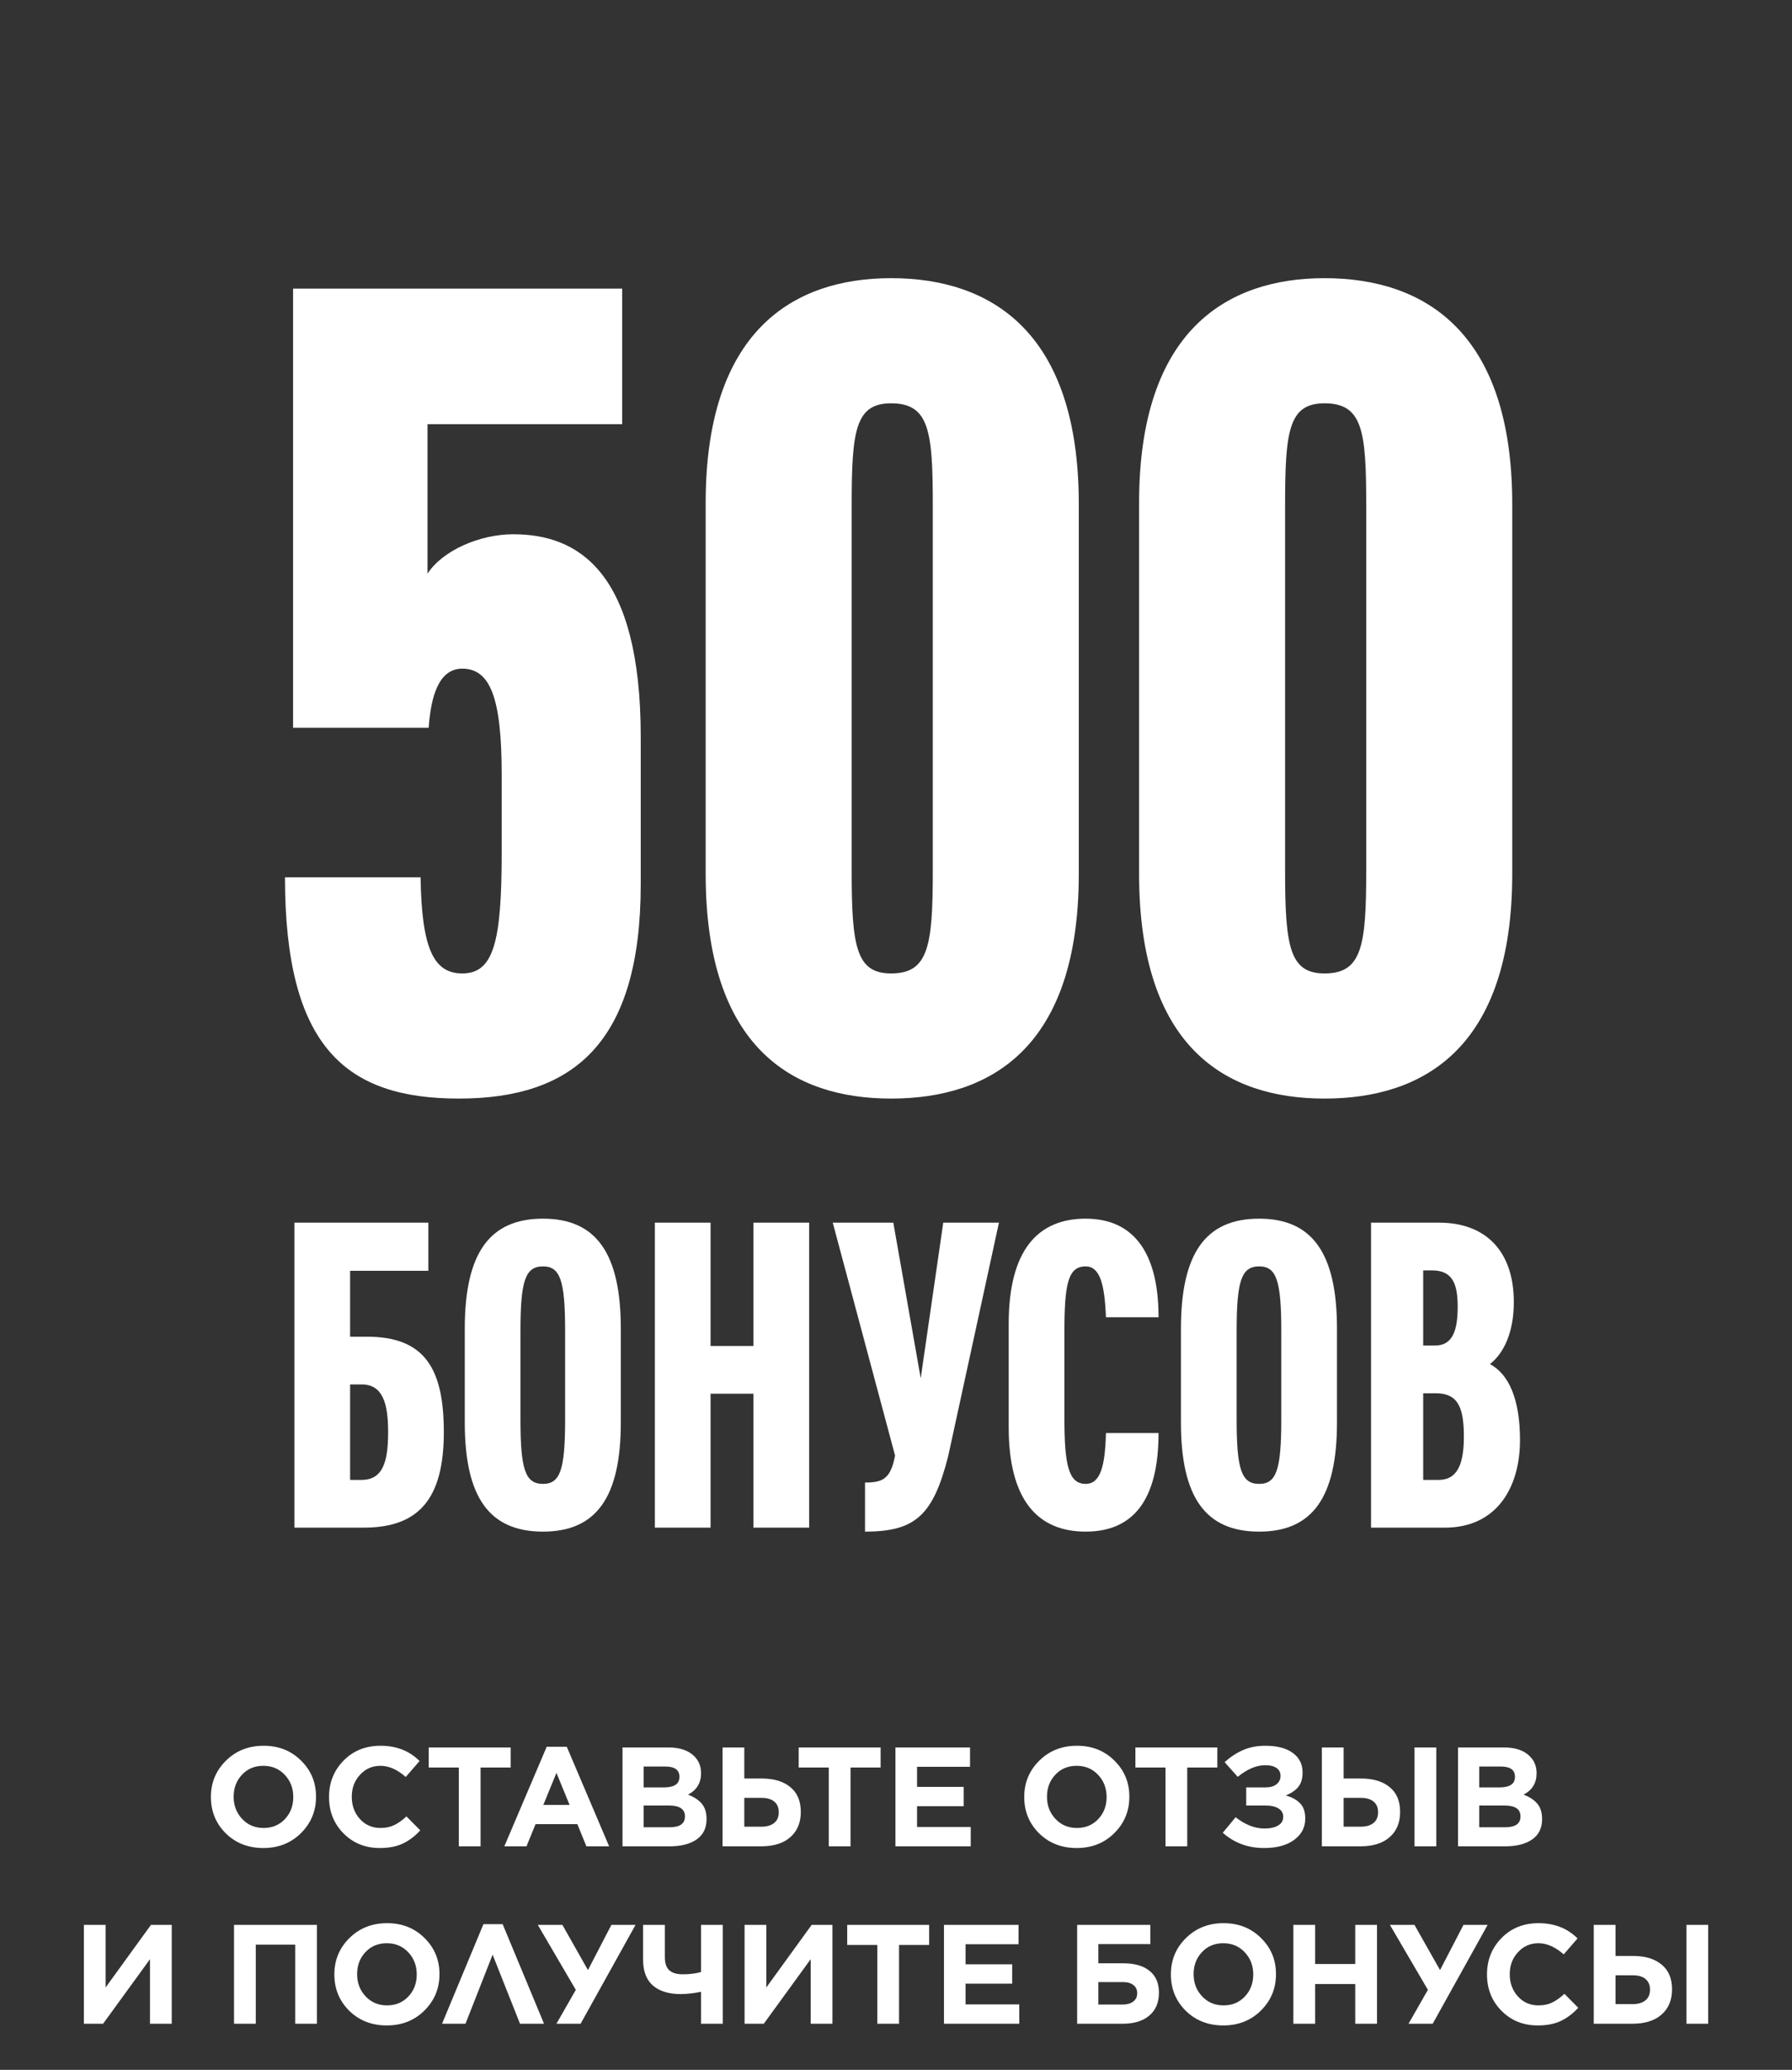 <svg width="303" height="350" viewBox="0 0 303 350" fill="none" xmlns="http://www.w3.org/2000/svg">
<rect x="0" y="0" width="303" height="350" fill="#333333" stroke="none"/>
<path d="M50.878 309.983C49.19 311.655 47.072 312.491 44.525 312.491C41.977 312.491 39.859 311.663 38.171 310.007C36.499 308.335 35.663 306.297 35.663 303.892V303.844C35.663 301.44 36.507 299.402 38.195 297.73C39.899 296.042 42.025 295.198 44.572 295.198C47.12 295.198 49.23 296.034 50.902 297.706C52.59 299.362 53.434 301.392 53.434 303.797V303.844C53.434 306.249 52.582 308.295 50.878 309.983ZM40.942 307.57C41.897 308.59 43.108 309.099 44.572 309.099C46.037 309.099 47.239 308.597 48.179 307.594C49.118 306.591 49.588 305.357 49.588 303.892V303.844C49.588 302.379 49.111 301.137 48.155 300.118C47.2 299.099 45.99 298.59 44.525 298.59C43.06 298.59 41.858 299.091 40.918 300.094C39.978 301.098 39.509 302.332 39.509 303.797V303.844C39.509 305.309 39.986 306.551 40.942 307.57ZM64.209 312.491C61.757 312.491 59.711 311.663 58.071 310.007C56.447 308.351 55.635 306.313 55.635 303.892V303.844C55.635 301.424 56.455 299.378 58.095 297.706C59.735 296.034 61.821 295.198 64.352 295.198C67.028 295.198 69.225 296.058 70.945 297.778L68.604 300.477C67.187 299.219 65.762 298.59 64.329 298.59C62.943 298.59 61.789 299.099 60.865 300.118C59.942 301.122 59.48 302.348 59.48 303.797V303.844C59.48 305.309 59.934 306.551 60.841 307.57C61.765 308.59 62.927 309.099 64.329 309.099C65.22 309.099 65.993 308.94 66.645 308.621C67.314 308.303 68.007 307.809 68.723 307.141L71.064 309.505C70.141 310.508 69.145 311.257 68.079 311.75C67.028 312.244 65.738 312.491 64.209 312.491ZM77.58 312.204V298.876H72.493V295.485H86.346V298.876H81.258V312.204H77.58ZM85.274 312.204L92.44 295.365H95.831L102.997 312.204H99.151L97.623 308.454H90.553L89.024 312.204H85.274ZM91.866 305.206H96.309L94.088 299.784L91.866 305.206ZM105.256 312.204V295.485H113.018C114.945 295.485 116.402 295.978 117.389 296.966C118.153 297.73 118.535 298.677 118.535 299.808V299.856C118.535 301.496 117.803 302.698 116.338 303.462C117.373 303.86 118.153 304.378 118.679 305.015C119.204 305.652 119.467 306.504 119.467 307.57V307.618C119.467 309.115 118.91 310.254 117.795 311.034C116.68 311.814 115.152 312.204 113.209 312.204H105.256ZM114.881 300.477V300.429C114.881 299.282 114.077 298.709 112.469 298.709H108.838V302.244H112.23C113.997 302.244 114.881 301.655 114.881 300.477ZM115.813 307.164V307.117C115.813 305.906 114.905 305.301 113.09 305.301H108.838V308.98H113.209C114.945 308.98 115.813 308.375 115.813 307.164ZM122.171 312.204V295.485H125.849V300.739H128.811C130.865 300.739 132.473 301.225 133.636 302.196C134.814 303.152 135.403 304.545 135.403 306.376V306.4C135.403 308.199 134.814 309.617 133.636 310.652C132.473 311.687 130.817 312.204 128.668 312.204H122.171ZM125.849 308.884H128.739C129.663 308.884 130.379 308.677 130.889 308.263C131.414 307.849 131.677 307.244 131.677 306.448V306.424C131.677 305.66 131.43 305.07 130.937 304.656C130.443 304.227 129.719 304.012 128.763 304.012H125.849V308.884ZM140.134 312.204V298.876H135.047V295.485H148.9V298.876H143.812V312.204H140.134ZM151.407 312.204V295.485H164.018V298.757H155.061V302.149H162.943V305.421H155.061V308.932H164.138V312.204H151.407ZM188.4 309.983C186.712 311.655 184.594 312.491 182.046 312.491C179.499 312.491 177.381 311.663 175.693 310.007C174.021 308.335 173.185 306.297 173.185 303.892V303.844C173.185 301.44 174.029 299.402 175.717 297.73C177.421 296.042 179.546 295.198 182.094 295.198C184.642 295.198 186.752 296.034 188.424 297.706C190.111 299.362 190.955 301.392 190.955 303.797V303.844C190.955 306.249 190.103 308.295 188.4 309.983ZM178.464 307.57C179.419 308.59 180.629 309.099 182.094 309.099C183.559 309.099 184.761 308.597 185.701 307.594C186.64 306.591 187.11 305.357 187.11 303.892V303.844C187.11 302.379 186.632 301.137 185.677 300.118C184.721 299.099 183.511 298.59 182.046 298.59C180.581 298.59 179.379 299.091 178.44 300.094C177.5 301.098 177.031 302.332 177.031 303.797V303.844C177.031 305.309 177.508 306.551 178.464 307.57ZM197.067 312.204V298.876H191.979V295.485H205.833V298.876H200.745V312.204H197.067ZM209.282 300.453L207.061 297.969C208.08 297.061 209.131 296.376 210.214 295.915C211.297 295.437 212.547 295.198 213.964 295.198C215.954 295.198 217.499 295.604 218.597 296.416C219.696 297.212 220.246 298.311 220.246 299.712V299.736C220.246 300.755 220.007 301.559 219.529 302.149C219.051 302.738 218.343 303.223 217.403 303.606C218.454 303.892 219.266 304.338 219.839 304.943C220.413 305.532 220.699 306.384 220.699 307.499V307.523C220.699 308.988 220.078 310.182 218.836 311.105C217.594 312.029 215.891 312.491 213.725 312.491C211.018 312.491 208.693 311.631 206.751 309.911L208.924 307.284C210.548 308.558 212.18 309.195 213.821 309.195C214.76 309.195 215.516 309.027 216.09 308.693C216.679 308.359 216.973 307.865 216.973 307.212V307.188C216.973 306.583 216.695 306.113 216.137 305.779C215.58 305.445 214.8 305.285 213.797 305.301H210.715V302.244H213.892C214.736 302.244 215.381 302.069 215.827 301.719C216.289 301.352 216.519 300.875 216.519 300.286V300.262C216.519 299.704 216.289 299.266 215.827 298.948C215.365 298.63 214.72 298.478 213.892 298.494C212.427 298.494 210.891 299.147 209.282 300.453ZM223.506 312.204V295.485H227.184V300.739H230.146C232.2 300.739 233.808 301.225 234.971 302.196C236.149 303.152 236.738 304.545 236.738 306.376V306.4C236.738 308.199 236.149 309.617 234.971 310.652C233.808 311.687 232.152 312.204 230.003 312.204H223.506ZM239.174 312.204V295.485H242.853V312.204H239.174ZM227.184 308.884H230.074C230.998 308.884 231.714 308.677 232.224 308.263C232.749 307.849 233.012 307.244 233.012 306.448V306.424C233.012 305.66 232.765 305.07 232.272 304.656C231.778 304.227 231.053 304.012 230.098 304.012H227.184V308.884ZM246.533 312.204V295.485H254.295C256.222 295.485 257.679 295.978 258.666 296.966C259.43 297.73 259.813 298.677 259.813 299.808V299.856C259.813 301.496 259.08 302.698 257.615 303.462C258.65 303.86 259.43 304.378 259.956 305.015C260.481 305.652 260.744 306.504 260.744 307.57V307.618C260.744 309.115 260.187 310.254 259.072 311.034C257.957 311.814 256.429 312.204 254.486 312.204H246.533ZM256.158 300.477V300.429C256.158 299.282 255.354 298.709 253.746 298.709H250.115V302.244H253.507C255.274 302.244 256.158 301.655 256.158 300.477ZM257.09 307.164V307.117C257.09 305.906 256.182 305.301 254.367 305.301H250.115V308.98H254.486C256.222 308.98 257.09 308.375 257.09 307.164ZM29.038 342.204H25.36V331.289L17.43 342.204H14.182V325.485H17.86V336.066L25.527 325.485H29.038V342.204ZM39.569 342.204V325.485H53.59V342.204H49.911V328.829H43.248V342.204H39.569ZM71.752 339.983C70.064 341.655 67.946 342.491 65.399 342.491C62.851 342.491 60.733 341.663 59.045 340.007C57.373 338.335 56.537 336.297 56.537 333.892V333.844C56.537 331.44 57.381 329.402 59.069 327.73C60.773 326.042 62.899 325.198 65.446 325.198C67.994 325.198 70.104 326.034 71.776 327.706C73.464 329.362 74.308 331.392 74.308 333.797V333.844C74.308 336.249 73.456 338.295 71.752 339.983ZM61.816 337.57C62.771 338.59 63.981 339.099 65.446 339.099C66.911 339.099 68.114 338.597 69.053 337.594C69.993 336.591 70.462 335.357 70.462 333.892V333.844C70.462 332.379 69.984 331.137 69.029 330.118C68.074 329.099 66.864 328.59 65.399 328.59C63.934 328.59 62.731 329.091 61.792 330.094C60.852 331.098 60.383 332.332 60.383 333.797V333.844C60.383 335.309 60.861 336.551 61.816 337.57ZM84.99 325.365L91.988 342.204H87.927L83.294 330.524L78.708 342.204H74.743L81.741 325.365H84.99ZM98.171 342.204H94.086L97.359 336.472L90.934 325.485H95.09L99.413 333.128L103.378 325.485H107.462L98.171 342.204ZM118.53 342.204V336.806C117.256 337.061 116.102 337.188 115.067 337.188C113.092 337.188 111.54 336.711 110.409 335.755C109.295 334.784 108.737 333.327 108.737 331.384V325.485H112.416V330.978C112.416 331.965 112.662 332.69 113.156 333.152C113.65 333.614 114.414 333.844 115.449 333.844C116.596 333.844 117.623 333.717 118.53 333.462V325.485H122.208V342.204H118.53ZM140.753 342.204H137.074V331.289L129.145 342.204H125.896V325.485H129.575V336.066L137.242 325.485H140.753V342.204ZM148.338 342.204V328.876H143.25V325.485H157.104V328.876H152.016V342.204H148.338ZM159.611 342.204V325.485H172.222V328.757H163.265V332.149H171.147V335.421H163.265V338.932H172.341V342.204H159.611ZM182.129 342.204V325.485H194.501V328.733H185.712V331.981H189.916C191.842 331.981 193.331 332.411 194.382 333.271C195.433 334.115 195.958 335.341 195.958 336.949V336.973C195.958 338.613 195.417 339.895 194.334 340.819C193.267 341.742 191.747 342.204 189.772 342.204H182.129ZM185.712 338.956H189.844C190.576 338.956 191.166 338.789 191.611 338.454C192.057 338.12 192.28 337.65 192.28 337.045V337.021C192.28 336.432 192.065 335.978 191.635 335.66C191.221 335.325 190.632 335.158 189.868 335.158H185.712V338.956ZM213.192 339.983C211.504 341.655 209.387 342.491 206.839 342.491C204.291 342.491 202.173 341.663 200.486 340.007C198.814 338.335 197.978 336.297 197.978 333.892V333.844C197.978 331.44 198.822 329.402 200.509 327.73C202.213 326.042 204.339 325.198 206.887 325.198C209.434 325.198 211.544 326.034 213.216 327.706C214.904 329.362 215.748 331.392 215.748 333.797V333.844C215.748 336.249 214.896 338.295 213.192 339.983ZM203.256 337.57C204.212 338.59 205.422 339.099 206.887 339.099C208.352 339.099 209.554 338.597 210.493 337.594C211.433 336.591 211.903 335.357 211.903 333.892V333.844C211.903 332.379 211.425 331.137 210.469 330.118C209.514 329.099 208.304 328.59 206.839 328.59C205.374 328.59 204.172 329.091 203.232 330.094C202.293 331.098 201.823 332.332 201.823 333.797V333.844C201.823 335.309 202.301 336.551 203.256 337.57ZM218.689 342.204V325.485H222.367V332.101H229.151V325.485H232.829V342.204H229.151V335.492H222.367V342.204H218.689ZM242.247 342.204H238.162L241.435 336.472L235.01 325.485H239.166L243.489 333.128L247.454 325.485H251.538L242.247 342.204ZM260.005 342.491C257.552 342.491 255.506 341.663 253.866 340.007C252.242 338.351 251.43 336.313 251.43 333.892V333.844C251.43 331.424 252.25 329.378 253.89 327.706C255.53 326.034 257.616 325.198 260.148 325.198C262.823 325.198 265.02 326.058 266.74 327.778L264.399 330.477C262.982 329.219 261.557 328.59 260.124 328.59C258.739 328.59 257.584 329.099 256.661 330.118C255.737 331.122 255.275 332.348 255.275 333.797V333.844C255.275 335.309 255.729 336.551 256.637 337.57C257.56 338.59 258.723 339.099 260.124 339.099C261.016 339.099 261.788 338.94 262.441 338.621C263.11 338.303 263.802 337.809 264.519 337.141L266.86 339.505C265.936 340.508 264.941 341.257 263.874 341.75C262.823 342.244 261.533 342.491 260.005 342.491ZM269.482 342.204V325.485H273.161V330.739H276.122C278.177 330.739 279.785 331.225 280.947 332.196C282.126 333.152 282.715 334.545 282.715 336.376V336.4C282.715 338.199 282.126 339.617 280.947 340.652C279.785 341.687 278.129 342.204 275.979 342.204H269.482ZM285.151 342.204V325.485H288.829V342.204H285.151ZM273.161 338.884H276.051C276.974 338.884 277.691 338.677 278.2 338.263C278.726 337.849 278.989 337.244 278.989 336.448V336.424C278.989 335.66 278.742 335.07 278.248 334.656C277.755 334.227 277.03 334.012 276.075 334.012H273.161V338.884Z" fill="white"/>
<path d="M77.576 185.763C58.57 185.763 48.185 177.142 48.185 148.339H71.11C71.306 160.291 73.265 164.602 78.164 164.602C83.454 164.602 84.826 159.311 84.826 144.224V130.9C84.826 117.968 82.867 113.069 78.164 113.069C74.245 113.069 72.874 117.576 72.482 123.062H49.556V48.8H105.204V71.726H72.286V97.002C74.833 93.083 81.103 90.34 86.785 90.34C97.758 90.34 108.339 96.61 108.339 124.63V149.514C108.339 176.554 96.778 185.763 77.576 185.763ZM150.667 185.763C134.012 185.763 119.316 177.142 119.316 147.751V85.05C119.316 56.05 134.012 47.037 150.667 47.037C167.518 47.037 182.409 56.05 182.409 85.246V147.751C182.409 177.142 167.518 185.763 150.667 185.763ZM150.667 164.602C156.937 164.602 157.721 160.095 157.721 147.359V85.442C157.721 72.901 157.133 68.199 150.667 68.199C144.593 68.199 144.005 72.901 144.005 85.442V147.359C144.005 160.095 144.789 164.602 150.667 164.602ZM223.953 185.763C207.298 185.763 192.603 177.142 192.603 147.751V85.05C192.603 56.05 207.298 47.037 223.953 47.037C240.804 47.037 255.696 56.05 255.696 85.246V147.751C255.696 177.142 240.804 185.763 223.953 185.763ZM223.953 164.602C230.223 164.602 231.007 160.095 231.007 147.359V85.442C231.007 72.901 230.419 68.199 223.953 68.199C217.879 68.199 217.291 72.901 217.291 85.442V147.359C217.291 160.095 218.075 164.602 223.953 164.602Z" fill="white"/>
<path d="M72.428 206.743V214.89H59.198V226.027H62.038C71.755 226.027 75.044 231.334 75.044 242.171C75.044 253.383 70.858 258.316 61.515 258.316H49.78V206.743H72.428ZM61.141 234.099H59.198V250.244H61.141C64.804 250.244 65.626 247.03 65.626 242.171C65.626 237.313 64.729 234.099 61.141 234.099Z" fill="white"/>
<path d="M91.815 206.07C100.785 206.07 104.97 211.9 104.97 224.681V240.527C104.97 253.234 100.785 258.989 91.815 258.989C82.771 258.989 78.586 253.234 78.586 240.527V224.681C78.586 211.9 82.771 206.07 91.815 206.07ZM91.815 250.916C94.73 250.916 95.552 248.525 95.552 240.004V225.055C95.552 216.534 94.73 214.143 91.815 214.143C88.826 214.143 88.003 216.534 88.003 225.055V240.004C88.003 248.525 88.826 250.916 91.815 250.916Z" fill="white"/>
<path d="M120.146 206.743V227.596H127.396V206.743H136.814V258.316H127.396V235.669H120.146V258.316H110.728V206.743H120.146Z" fill="white"/>
<path d="M159.49 206.743H168.908L160.312 246.282C157.771 256.223 154.781 258.989 146.26 258.989V250.692C149.325 250.692 150.595 250.02 151.343 246.133L140.804 206.743H151.044L155.678 233.053L159.49 206.743Z" fill="white"/>
<path d="M195.893 222.738H186.999C186.775 217.058 185.953 214.143 183.561 214.143C180.571 214.143 179.973 217.132 179.973 225.354V239.705C179.973 247.628 180.646 250.916 183.561 250.916C186.102 250.916 186.85 247.852 186.999 242.321H195.893C195.893 253.906 191.409 258.989 183.561 258.989C175.488 258.989 170.555 253.682 170.555 241.349V223.859C170.555 211.377 175.488 206.07 183.561 206.07C191.409 206.07 195.893 211.452 195.893 222.738Z" fill="white"/>
<path d="M212.909 206.07C221.878 206.07 226.064 211.9 226.064 224.681V240.527C226.064 253.234 221.878 258.989 212.909 258.989C203.865 258.989 199.679 253.234 199.679 240.527V224.681C199.679 211.9 203.865 206.07 212.909 206.07ZM212.909 250.916C215.824 250.916 216.646 248.525 216.646 240.004V225.055C216.646 216.534 215.824 214.143 212.909 214.143C209.919 214.143 209.097 216.534 209.097 225.055V240.004C209.097 248.525 209.919 250.916 212.909 250.916Z" fill="white"/>
<path d="M231.822 206.743H243.332C250.956 206.743 255.964 211.302 255.964 220.197C255.964 225.205 254.32 228.792 251.928 230.661C255.142 232.38 257.01 236.64 257.01 243.517C257.01 251.365 253.198 258.316 244.304 258.316H231.822V206.743ZM240.642 235.594V250.244H243.258C246.472 250.244 247.518 247.478 247.518 242.919C247.518 237.762 246.397 235.594 242.734 235.594H240.642ZM240.642 214.815V227.522H242.66C245.649 227.522 246.472 224.906 246.472 220.944C246.472 217.058 245.575 214.815 242.136 214.815H240.642Z" fill="white"/>
</svg>
